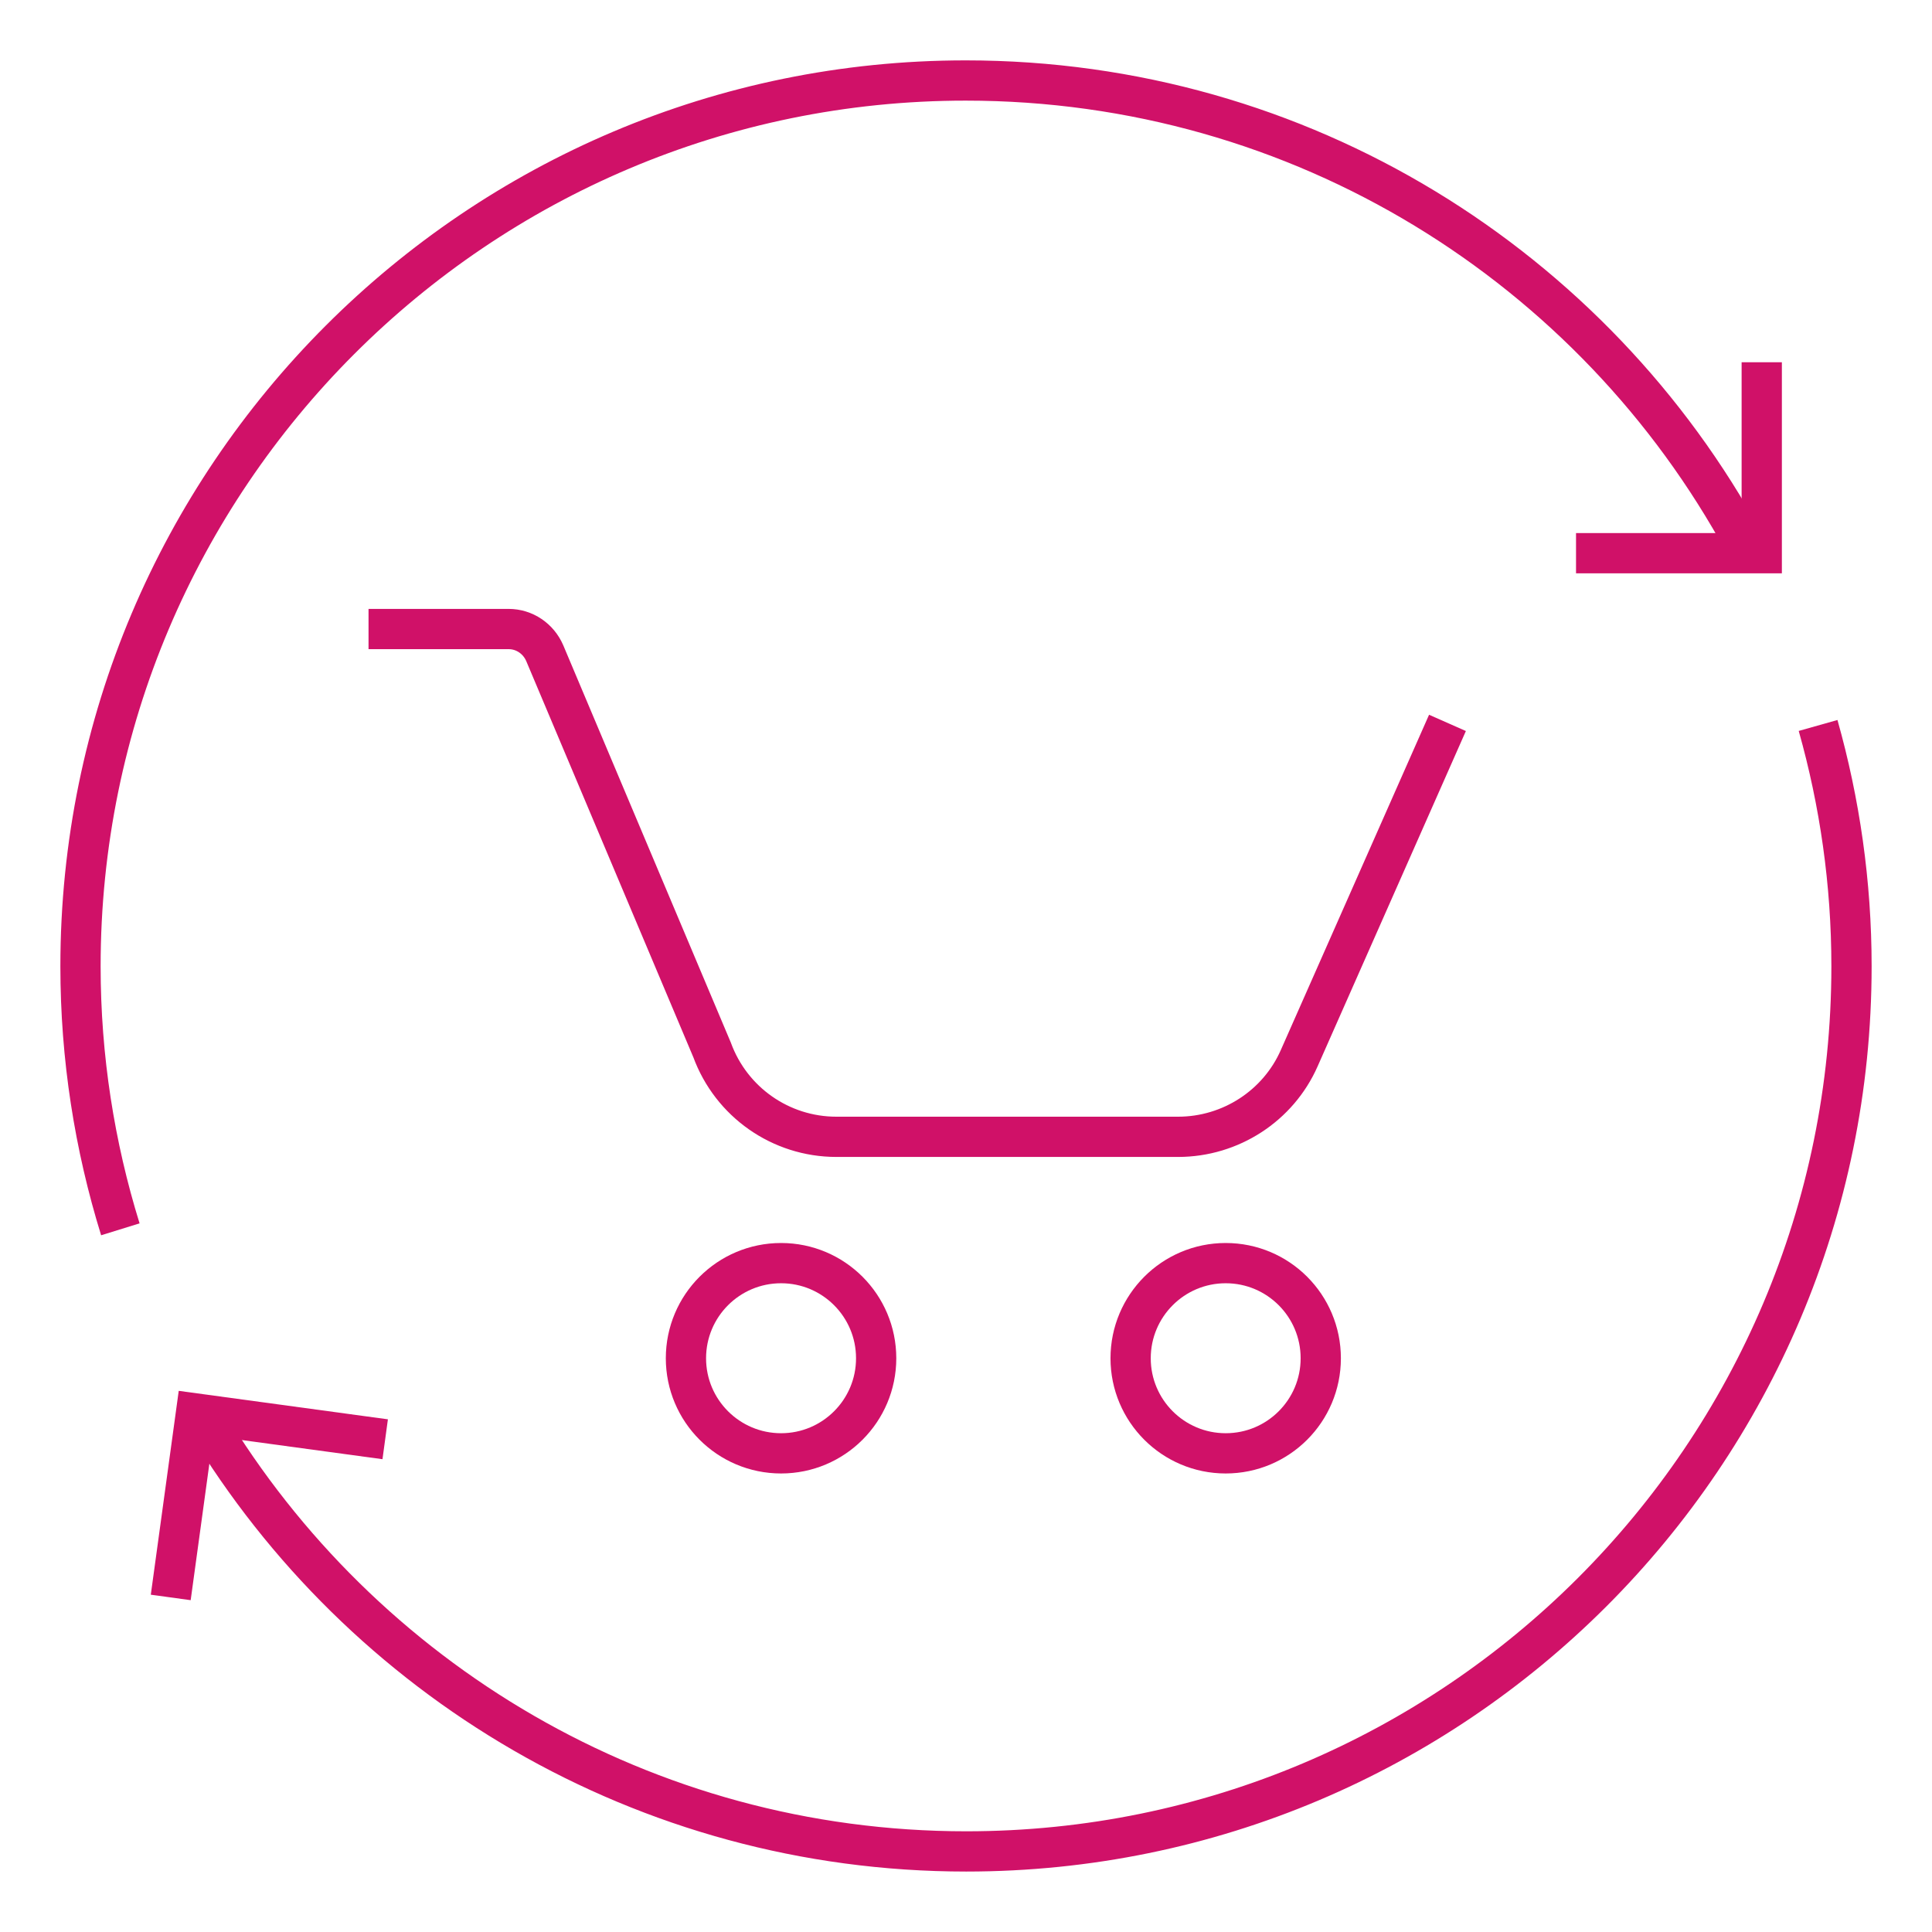 <svg xmlns="http://www.w3.org/2000/svg" fill="none" viewBox="0 0 24 24" height="24" width="24">
<g clip-path="url(#clip0_793_109)">
<path stroke-miterlimit="10" stroke-width="0.5" stroke="#D01168" d="M4.578 7.814H6.318C6.515 7.814 6.689 7.933 6.767 8.114L8.846 13.043C9.083 13.689 9.697 14.122 10.39 14.122H14.634C15.288 14.122 15.879 13.736 16.139 13.146L17.981 8.98"></path>
<path stroke-miterlimit="10" stroke-width="0.5" stroke="#D01168" d="M9.703 18.054C10.355 18.054 10.884 17.525 10.884 16.873C10.884 16.22 10.355 15.691 9.703 15.691C9.05 15.691 8.521 16.22 8.521 16.873C8.521 17.525 9.05 18.054 9.703 18.054Z"></path>
<path stroke-miterlimit="10" stroke-width="0.5" stroke="#D01168" d="M15.226 18.054C15.879 18.054 16.407 17.525 16.407 16.873C16.407 16.22 15.879 15.691 15.226 15.691C14.574 15.691 14.045 16.22 14.045 16.873C14.045 17.525 14.574 18.054 15.226 18.054Z"></path>
<path stroke-miterlimit="10" stroke-width="0.5" stroke="#D01168" d="M22.585 9.012C22.854 9.965 23 10.969 23 12.003C23 18.079 18.073 22.999 12.003 22.999C8.001 22.999 4.493 20.86 2.564 17.657"></path>
<path stroke-miterlimit="10" stroke-width="0.5" stroke="#D01168" d="M1.495 15.271C1.175 14.238 1 13.139 1 12.004C1 5.927 5.927 1 11.996 1C16.174 1 19.805 3.322 21.668 6.749"></path>
<path stroke-miterlimit="10" stroke-width="0.5" stroke="#D01168" d="M21.885 4.5V6.872H19.578"></path>
<path stroke-miterlimit="10" stroke-width="0.5" stroke="#D01168" d="M4.785 17.879L2.434 17.559L2.121 19.844"></path>
</g>
<defs>
<clipPath id="clip0_793_109">
<rect fill="white" height="24" width="24"></rect>
</clipPath>
</defs>
</svg>
